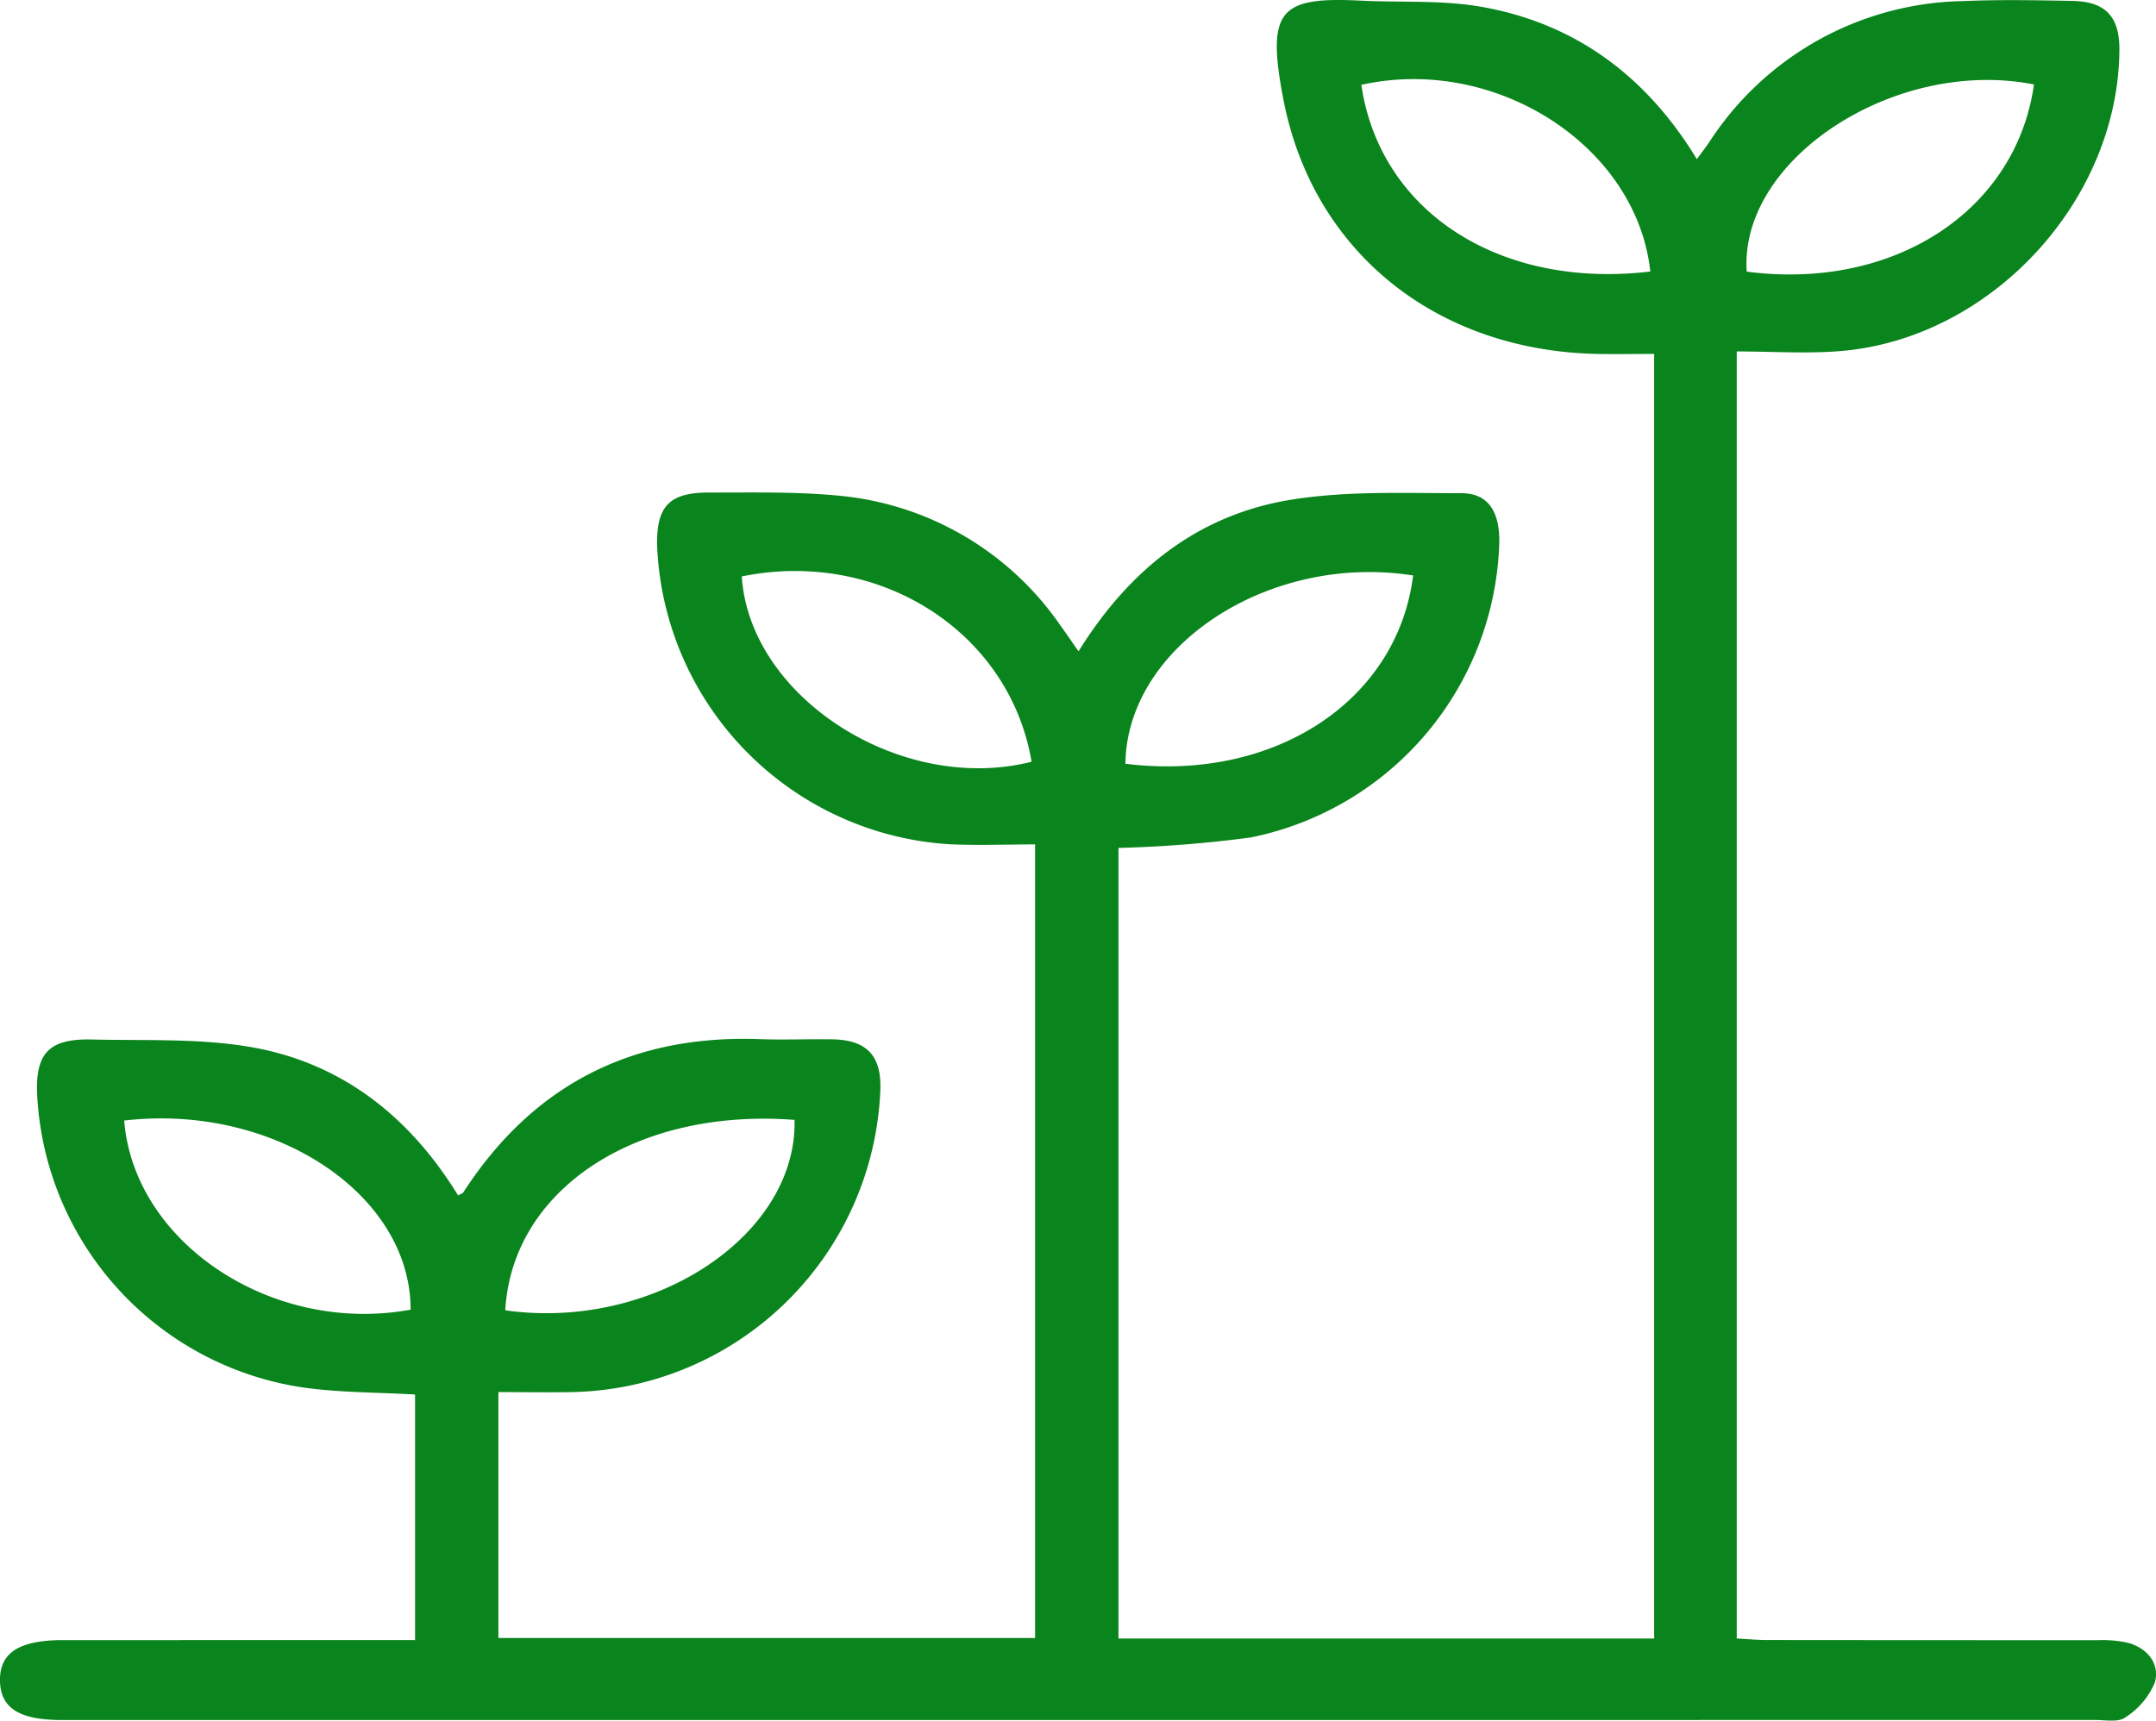 <svg id="Group_27850" data-name="Group 27850" xmlns="http://www.w3.org/2000/svg" xmlns:xlink="http://www.w3.org/1999/xlink" width="166.823" height="133.168" viewBox="0 0 166.823 133.168">
  <defs>
    <clipPath id="clip-path">
      <rect id="Rectangle_2314" data-name="Rectangle 2314" width="166.823" height="133.168" fill="#0a841c"/>
    </clipPath>
  </defs>
  <g id="Group_27849" data-name="Group 27849" clip-path="url(#clip-path)">
    <path id="Path_18088" data-name="Path 18088" d="M83.452,50.407c3.977-6.4,9.326-10.589,16.469-11.736,4.307-.693,8.774-.5,13.17-.5,2.039,0,2.939,1.4,2.919,3.759A23.994,23.994,0,0,1,96.8,64.809a94.518,94.518,0,0,1-10.258.812v61.186h41.449V27.39c-1.488,0-2.965.028-4.442,0-12.442-.269-21.988-7.917-24.251-19.724C97.966.733,99.04-.263,105.323.05c3.1.154,6.253-.057,9.282.473,7.3,1.28,12.8,5.388,16.689,11.792.37-.5.677-.9.958-1.308A23.905,23.905,0,0,1,151.9.084c2.811-.123,5.633-.067,8.449-.014,2.573.048,3.655,1.22,3.641,3.774-.063,11.649-9.885,22.344-21.544,23.322-2.633.221-5.3.033-8.064.033v99.608c.817.043,1.58.116,2.343.117q12.782.012,25.565.013a9.141,9.141,0,0,1,2.356.2c1.523.413,2.48,1.62,2.092,3.059a5.869,5.869,0,0,1-2.3,2.723c-.535.393-1.536.192-2.327.192q-78.647.009-157.293.005C1.5,133.122.042,132.2,0,130.094c-.042-2.186,1.471-3.163,4.908-3.164H32.116V107.924c-2.906-.173-5.86-.138-8.747-.556A24.135,24.135,0,0,1,2.884,84.887c-.187-3.348.852-4.519,4.227-4.438,4.177.1,8.434-.116,12.507.623,6.953,1.264,12.143,5.439,15.827,11.443.184-.107.345-.144.41-.244,5.369-8.288,13-12.193,22.852-11.851,1.875.065,3.755-.008,5.633.014,2.688.03,3.85,1.225,3.781,3.843a24.369,24.369,0,0,1-23.558,23.452c-1.943.049-3.89.007-6,.007v19.032H80.091V65.351c-2.279,0-4.489.09-6.689-.016A24.151,24.151,0,0,1,50.849,42.341c-.089-3.142.9-4.231,4.034-4.223,3.32.008,6.657-.076,9.953.238A23.42,23.42,0,0,1,82.046,48.4c.419.571.813,1.159,1.406,2.007m-44.356,51c11.391,1.619,22.59-5.754,22.384-14.736-12.26-.941-21.856,5.376-22.384,14.736m18.3-56.8c.6,9.383,12.347,16.9,22.424,14.345C78.123,48.9,68.036,42.444,57.4,44.611M9.609,86.721c.759,9.5,11.51,16.6,22.163,14.635.005-8.969-10.615-15.981-22.163-14.635M157.38,6.537c-10.707-2.121-22.821,5.773-22.225,14.483C146.519,22.51,156,16.332,157.38,6.537M127.695,21.014c-1.055-9.747-12-16.759-22.359-14.448,1.429,9.8,10.689,15.831,22.359,14.448M109.343,44.537c-11.169-1.758-22.158,5.492-22.263,14.57,11.439,1.428,21.034-4.8,22.263-14.57" transform="translate(0 0)" fill="#0a841c"/>
  </g>
</svg>

